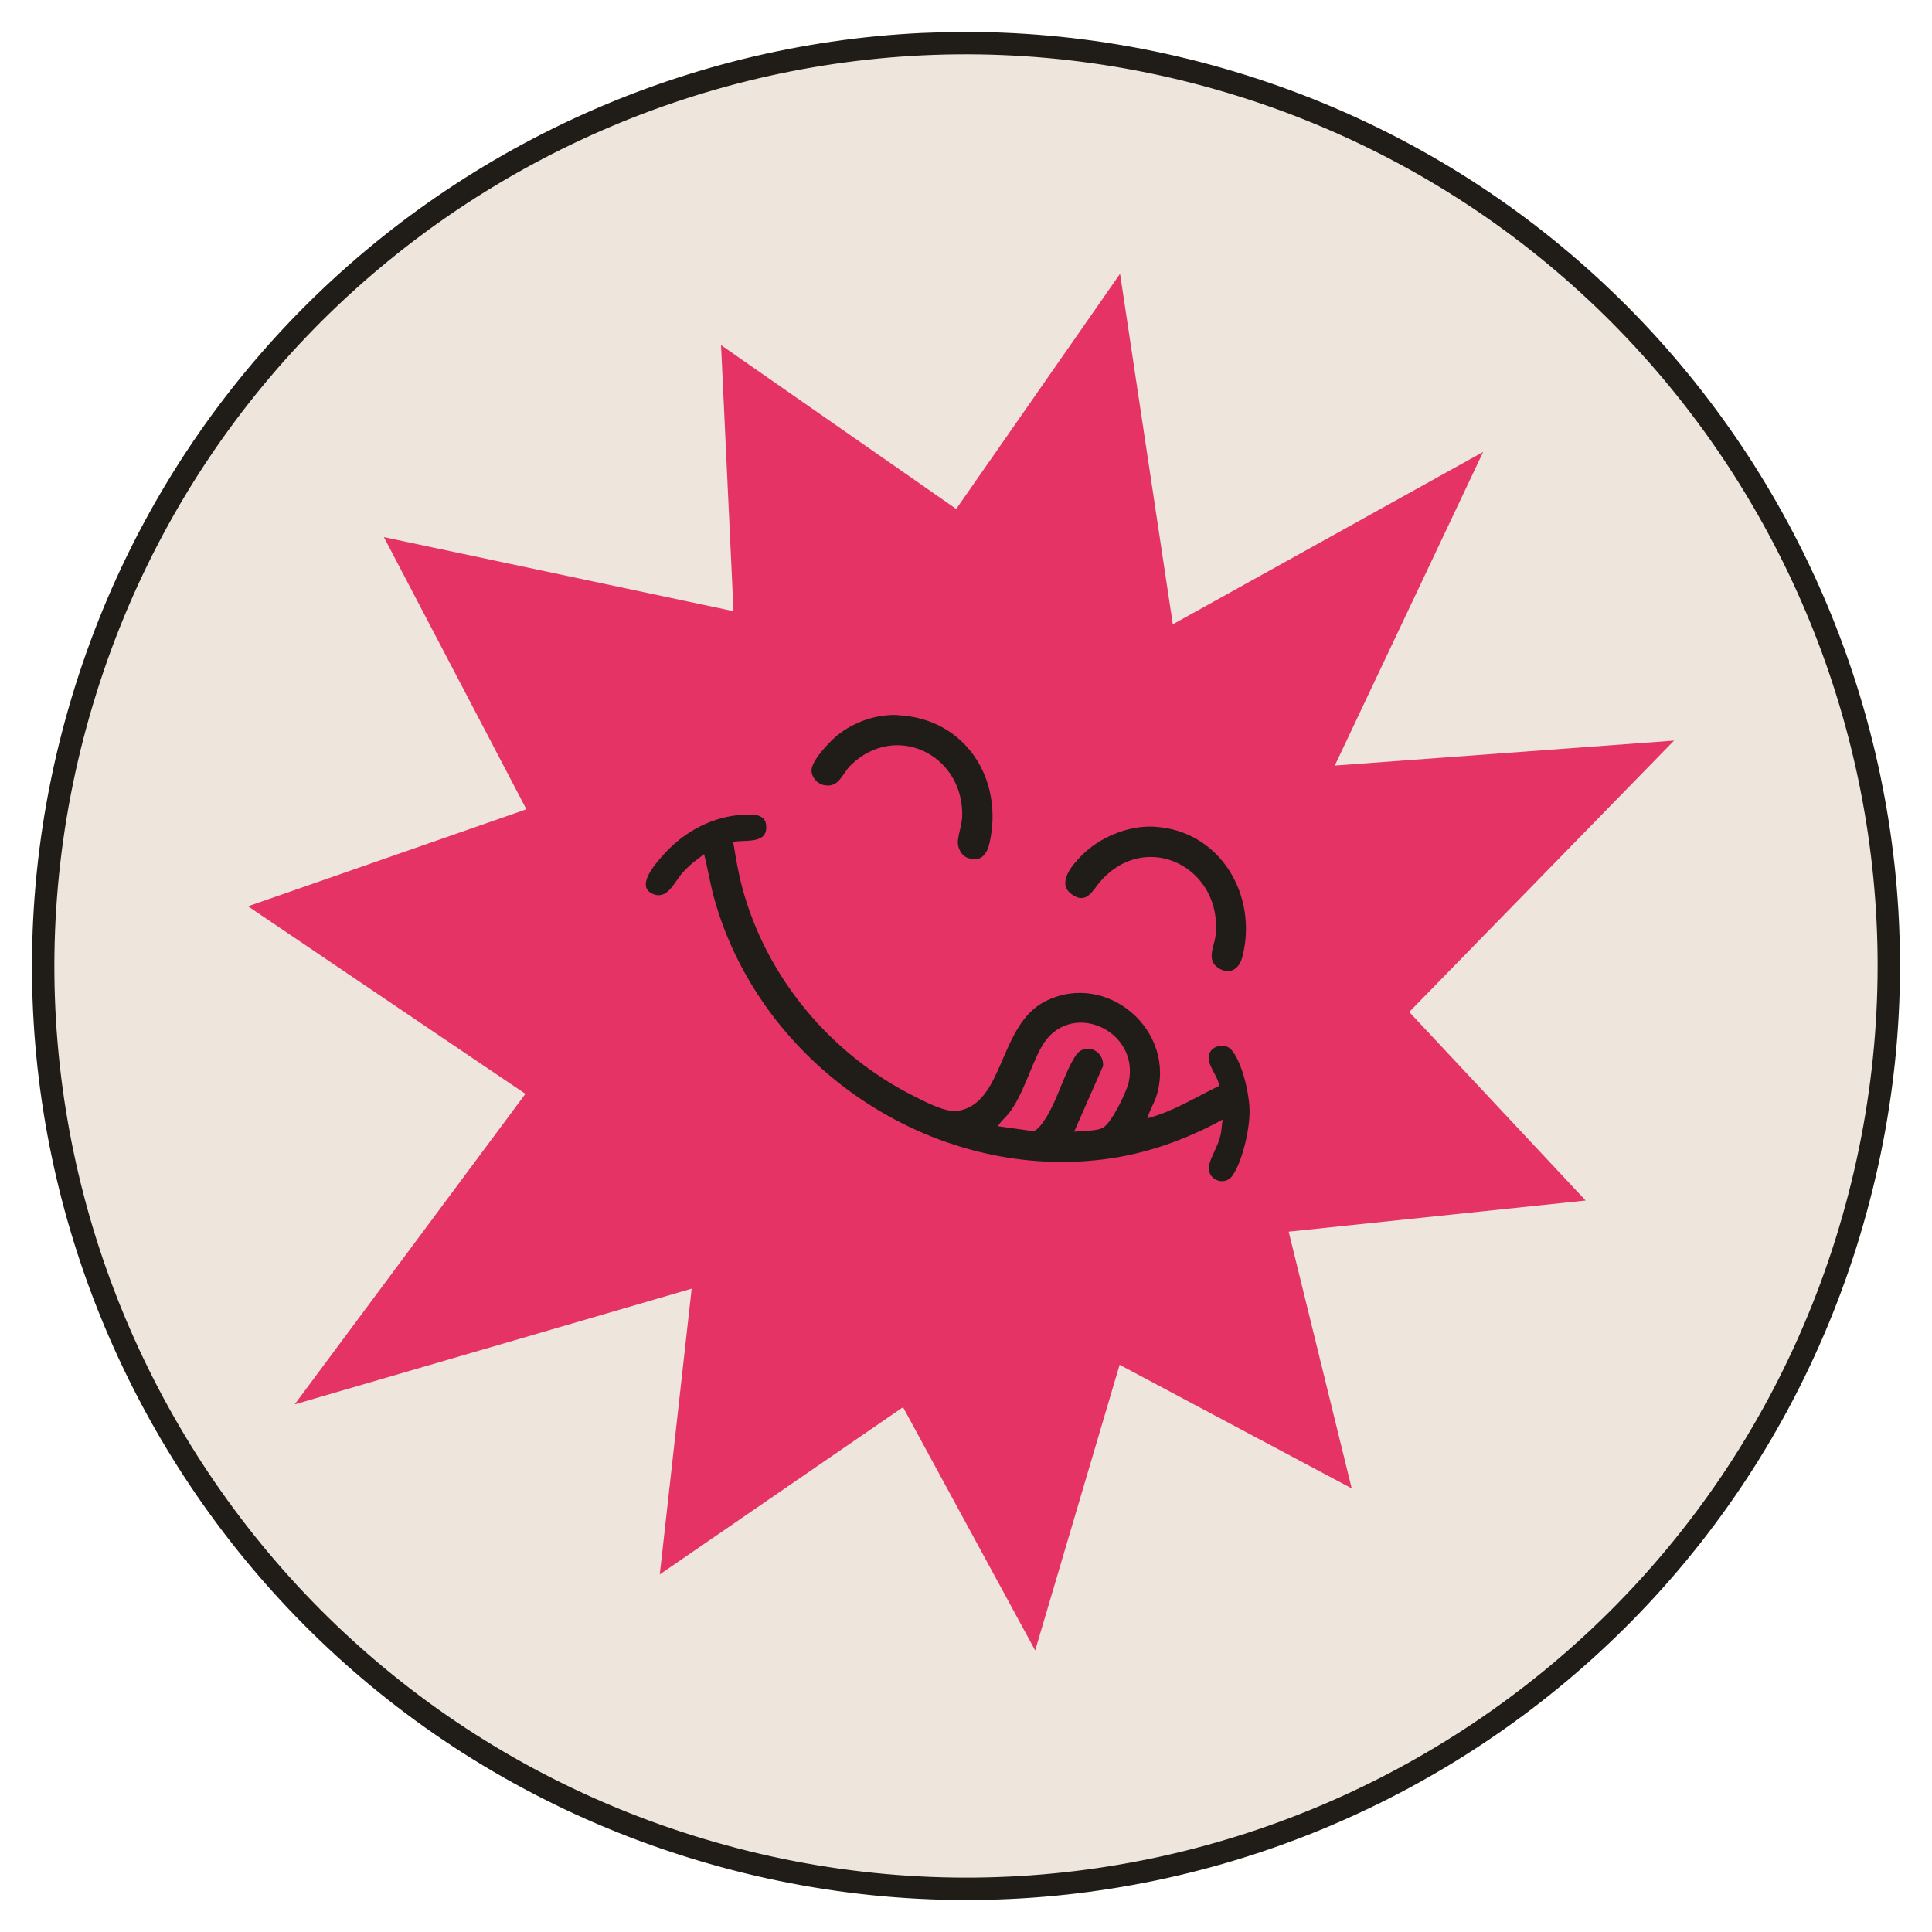 <?xml version="1.0" encoding="UTF-8"?>
<svg id="Layer_1" xmlns="http://www.w3.org/2000/svg" version="1.1" xmlns:xlink="http://www.w3.org/1999/xlink" viewBox="0 0 218.27 218.27">
  <!-- Generator: Adobe Illustrator 30.1.0, SVG Export Plug-In . SVG Version: 2.1.1 Build 136)  -->
  <defs>
    <style>
      .st0 {
        fill: #eee5dc;
      }

      .st1 {
        fill: #e63366;
      }

      .st2, .st3 {
        fill: none;
      }

      .st3 {
        stroke: #201d19;
        stroke-miterlimit: 10;
        stroke-width: 2.53px;
      }

      .st4 {
        fill: #201d19;
      }

      .st5 {
        clip-path: url(#clippath-1);
      }

      .st6 {
        clip-path: url(#clippath);
      }
    </style>
    <clipPath id="clippath">
      <rect class="st2" x="3.61" y="3.61" width="211.05" height="211.05" transform="translate(-3.73 3.86) rotate(-1.99)"/>
    </clipPath>
    <clipPath id="clippath-1">
      <rect class="st2" x="-15.97" y="-15.97" width="250.2" height="250.2" transform="translate(-3.73 3.86) rotate(-1.99)"/>
    </clipPath>
  </defs>
  <g class="st6">
    <path class="st0" d="M208.97,139.08c-16.54,55.14-74.64,86.43-129.78,69.89C24.05,192.44-7.24,134.33,9.3,79.19,25.83,24.05,83.94-7.24,139.08,9.29c55.14,16.54,86.43,74.65,69.89,129.78"/>
    <path class="st3" d="M208.97,139.08c-16.54,55.14-74.64,86.43-129.78,69.89C24.05,192.44-7.24,134.33,9.3,79.19,25.83,24.05,83.94-7.24,139.08,9.29c55.14,16.54,86.43,74.65,69.89,129.78Z"/>
  </g>
  <polygon class="st1" points="132.5 70.53 126.54 30.93 108.03 57.5 81.46 38.99 82.87 69.05 43.37 60.68 59.47 91.43 28.02 102.39 59.36 123.58 33.29 158.66 78.14 145.59 74.54 177.87 102.02 158.98 116.95 186.46 126.49 154.19 152.71 168.15 145.59 139.15 179.14 135.63 159.21 114.33 189.13 83.67 150.8 86.49 167.56 51.06 132.5 70.53"/>
  <g class="st5">
    <path class="st4" d="M112.79,127.24l3.84.54c.56.08,1.32-1.14,1.59-1.57,1.29-2.1,2.03-4.97,3.28-6.92,1.04-1.61,3.25-.64,3.12,1.14l-3.27,7.43c.92-.15,2.49-.02,3.28-.47.97-.56,2.65-4.03,2.89-5.14,1.27-5.96-6.79-9.47-9.86-3.97-1.29,2.33-2.06,5.39-3.68,7.5-.18.24-1.31,1.32-1.2,1.46M82.83,95.1c.28,1.69.55,3.38.99,5.04,2.69,10.2,9.95,18.9,19.34,23.65,1.24.63,3.66,1.91,4.99,1.72,5.33-.76,4.63-9.7,9.93-12.38,6.97-3.53,14.87,3.33,12.57,10.7-.28.87-.79,1.63-1.02,2.51,2.9-.76,5.43-2.37,8.1-3.66-.1-1.16-1.48-2.4-1.12-3.59.32-1.02,1.86-1.26,2.52-.48,1.24,1.45,2.05,5.08,2.04,6.97,0,2.03-.77,5.52-1.91,7.21-.93,1.37-3.05.43-2.65-1.2.24-1,1.02-2.18,1.28-3.34.13-.57.13-1.2.25-1.77-4.2,2.3-8.69,3.9-13.46,4.5-19.49,2.44-38.64-10.59-43.95-29.32-.48-1.7-.75-3.44-1.18-5.15-.89.63-1.7,1.26-2.43,2.08-.99,1.1-1.72,3.19-3.46,2.36-1.89-.91.55-3.55,1.36-4.46,2.31-2.56,5.55-4.3,9.04-4.45.92-.04,2.35-.11,2.49,1.13.27,2.26-2.31,1.67-3.72,1.94"/>
    <path class="st4" d="M101.41,80.8c7.65.34,12.03,7.23,10.38,14.45-.3,1.29-.95,2.15-2.4,1.7-.78-.24-1.25-1.19-1.17-1.97.11-1.06.5-1.84.49-3.06-.06-6.77-7.58-10.33-12.58-5.49-1.02.98-1.32,2.67-3.12,2.25-.68-.16-1.29-.86-1.33-1.56-.07-1.13,2.01-3.3,2.87-4.01,1.87-1.53,4.42-2.43,6.85-2.33"/>
    <path class="st4" d="M130.26,93.39c7.54.33,11.92,7.74,10.09,14.75-.35,1.34-1.43,2.04-2.69,1.23-1.41-.91-.49-2.37-.34-3.63.9-7.59-7.7-12.14-12.97-6.2-.92,1.04-1.6,2.75-3.32,1.46-1.67-1.25.14-3.31,1.15-4.33,2-2.04,5.21-3.4,8.08-3.28"/>
  </g>
</svg>